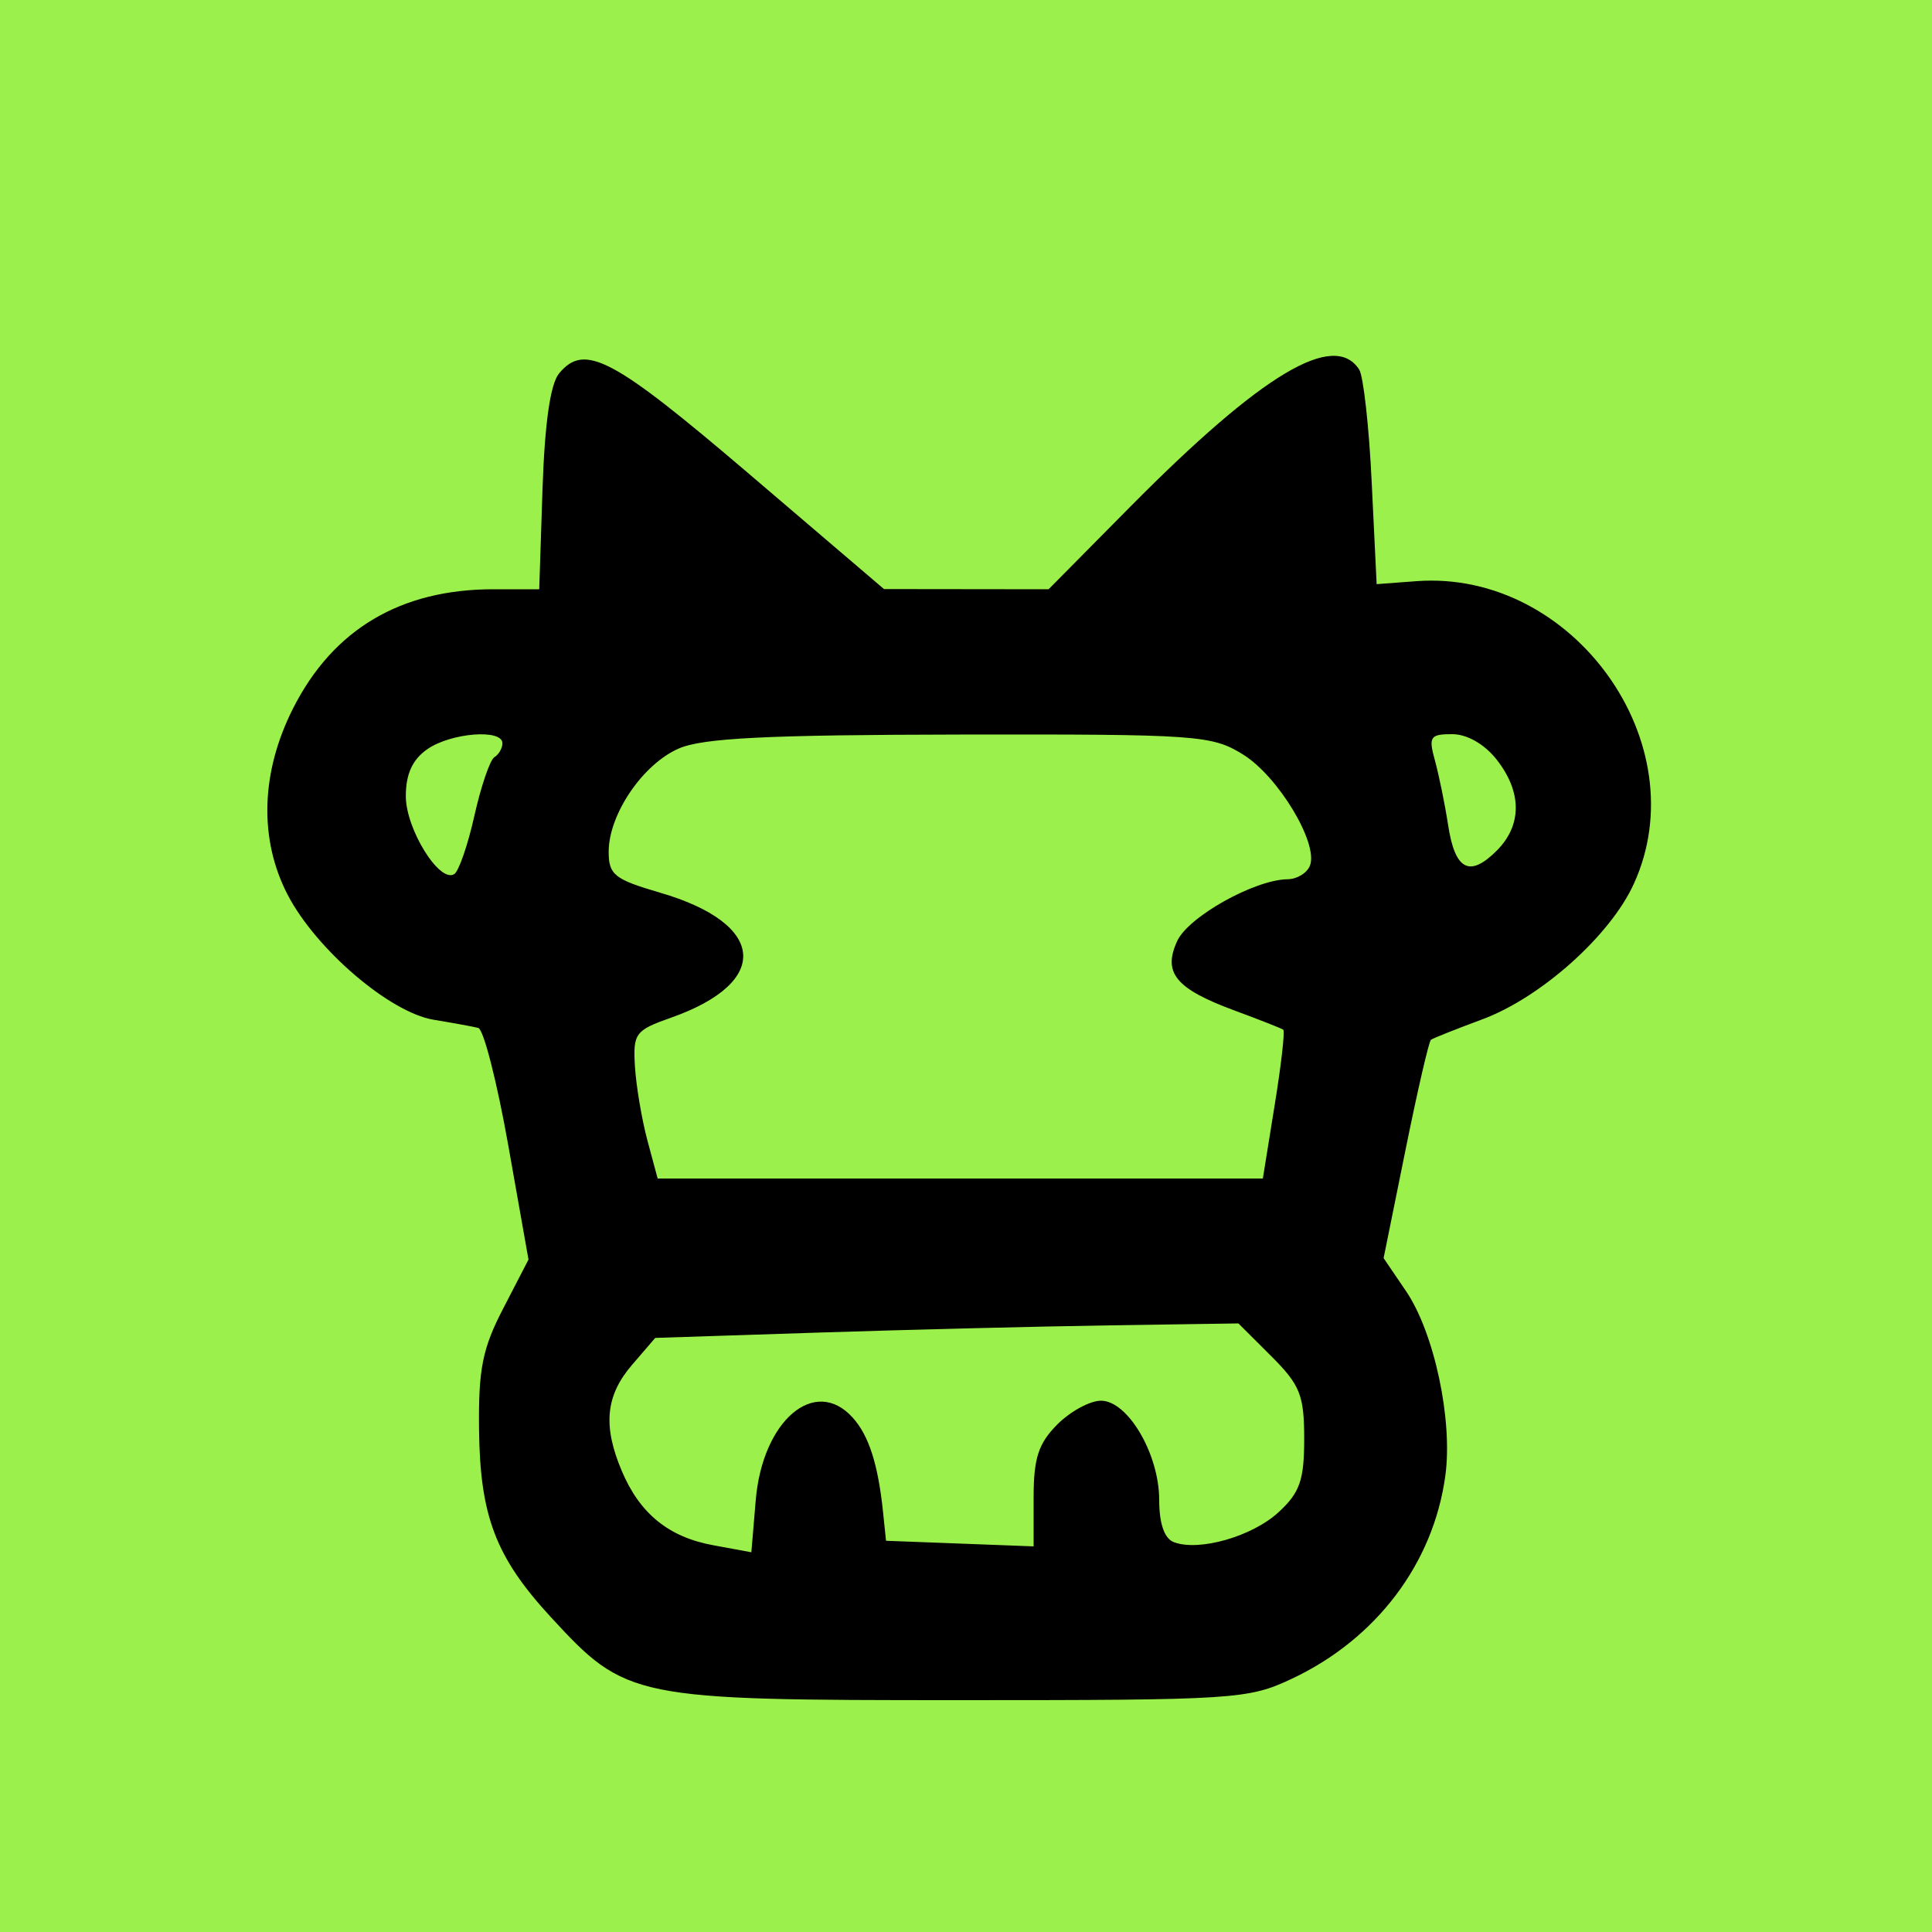 <svg width="20" height="20" viewBox="0 0 20 20" fill="none" xmlns="http://www.w3.org/2000/svg">
<rect width="20" height="20" fill="#9CF04B"/>
<path fill-rule="evenodd" clip-rule="evenodd" d="M5.788 3.865C5.697 3.974 5.639 4.379 5.616 5.065L5.582 6.1H5.106C4.147 6.1 3.448 6.515 3.035 7.331C2.699 7.993 2.679 8.687 2.978 9.263C3.271 9.827 4.033 10.48 4.487 10.556C4.687 10.589 4.896 10.627 4.951 10.641C5.006 10.655 5.145 11.2 5.261 11.853L5.471 13.039L5.211 13.542C4.994 13.959 4.952 14.171 4.959 14.797C4.969 15.695 5.132 16.121 5.701 16.739C6.483 17.588 6.544 17.6 9.933 17.6C12.787 17.6 12.921 17.591 13.372 17.379C14.246 16.968 14.838 16.186 14.962 15.277C15.041 14.703 14.848 13.798 14.556 13.367L14.323 13.024L14.549 11.908C14.673 11.294 14.792 10.779 14.813 10.764C14.834 10.748 15.073 10.653 15.345 10.552C15.951 10.327 16.669 9.686 16.913 9.15C17.577 7.697 16.286 5.898 14.666 6.016L14.251 6.047L14.2 4.998C14.173 4.422 14.114 3.894 14.07 3.825C13.809 3.423 13.061 3.872 11.703 5.243L10.855 6.1L10.003 6.099L9.151 6.098L7.751 4.903C6.342 3.701 6.052 3.547 5.788 3.865ZM5.201 7.694C5.201 7.746 5.163 7.811 5.117 7.839C5.072 7.868 4.979 8.14 4.911 8.444C4.843 8.748 4.749 9.02 4.702 9.049C4.549 9.144 4.201 8.582 4.201 8.242C4.201 8.014 4.269 7.863 4.423 7.756C4.666 7.586 5.201 7.543 5.201 7.694ZM12.867 7.81C13.231 8.035 13.649 8.728 13.561 8.96C13.531 9.037 13.427 9.101 13.329 9.102C12.987 9.106 12.3 9.491 12.186 9.742C12.035 10.072 12.171 10.236 12.783 10.462C13.04 10.557 13.266 10.646 13.284 10.659C13.303 10.673 13.263 11.025 13.195 11.442L13.073 12.2H9.941H6.808L6.702 11.806C6.644 11.589 6.586 11.246 6.573 11.043C6.552 10.698 6.575 10.666 6.944 10.536C7.987 10.169 7.934 9.561 6.833 9.241C6.361 9.103 6.301 9.056 6.301 8.818C6.301 8.43 6.654 7.91 7.028 7.748C7.277 7.64 7.943 7.607 9.939 7.604C12.397 7.6 12.544 7.61 12.867 7.81ZM15.493 7.863C15.757 8.199 15.757 8.543 15.494 8.806C15.213 9.087 15.062 9.008 14.991 8.542C14.958 8.326 14.896 8.026 14.855 7.875C14.786 7.627 14.804 7.6 15.032 7.6C15.187 7.6 15.367 7.703 15.493 7.863ZM13.161 14.04C13.459 14.338 13.501 14.443 13.501 14.895C13.501 15.322 13.456 15.451 13.238 15.652C12.966 15.905 12.412 16.064 12.151 15.964C12.054 15.927 12 15.773 12 15.528C12 15.053 11.676 14.5 11.397 14.5C11.284 14.5 11.081 14.61 10.946 14.745C10.75 14.942 10.7 15.093 10.7 15.5V16.008L9.936 15.979L9.172 15.95L9.141 15.65C9.089 15.155 8.994 14.86 8.827 14.675C8.436 14.241 7.891 14.706 7.823 15.534L7.778 16.069L7.387 15.997C6.923 15.913 6.624 15.67 6.437 15.228C6.239 14.761 6.269 14.448 6.542 14.13L6.783 13.85L8.467 13.795C9.393 13.765 10.751 13.731 11.486 13.72L12.82 13.7L13.161 14.04Z" fill="black"/>
</svg>
